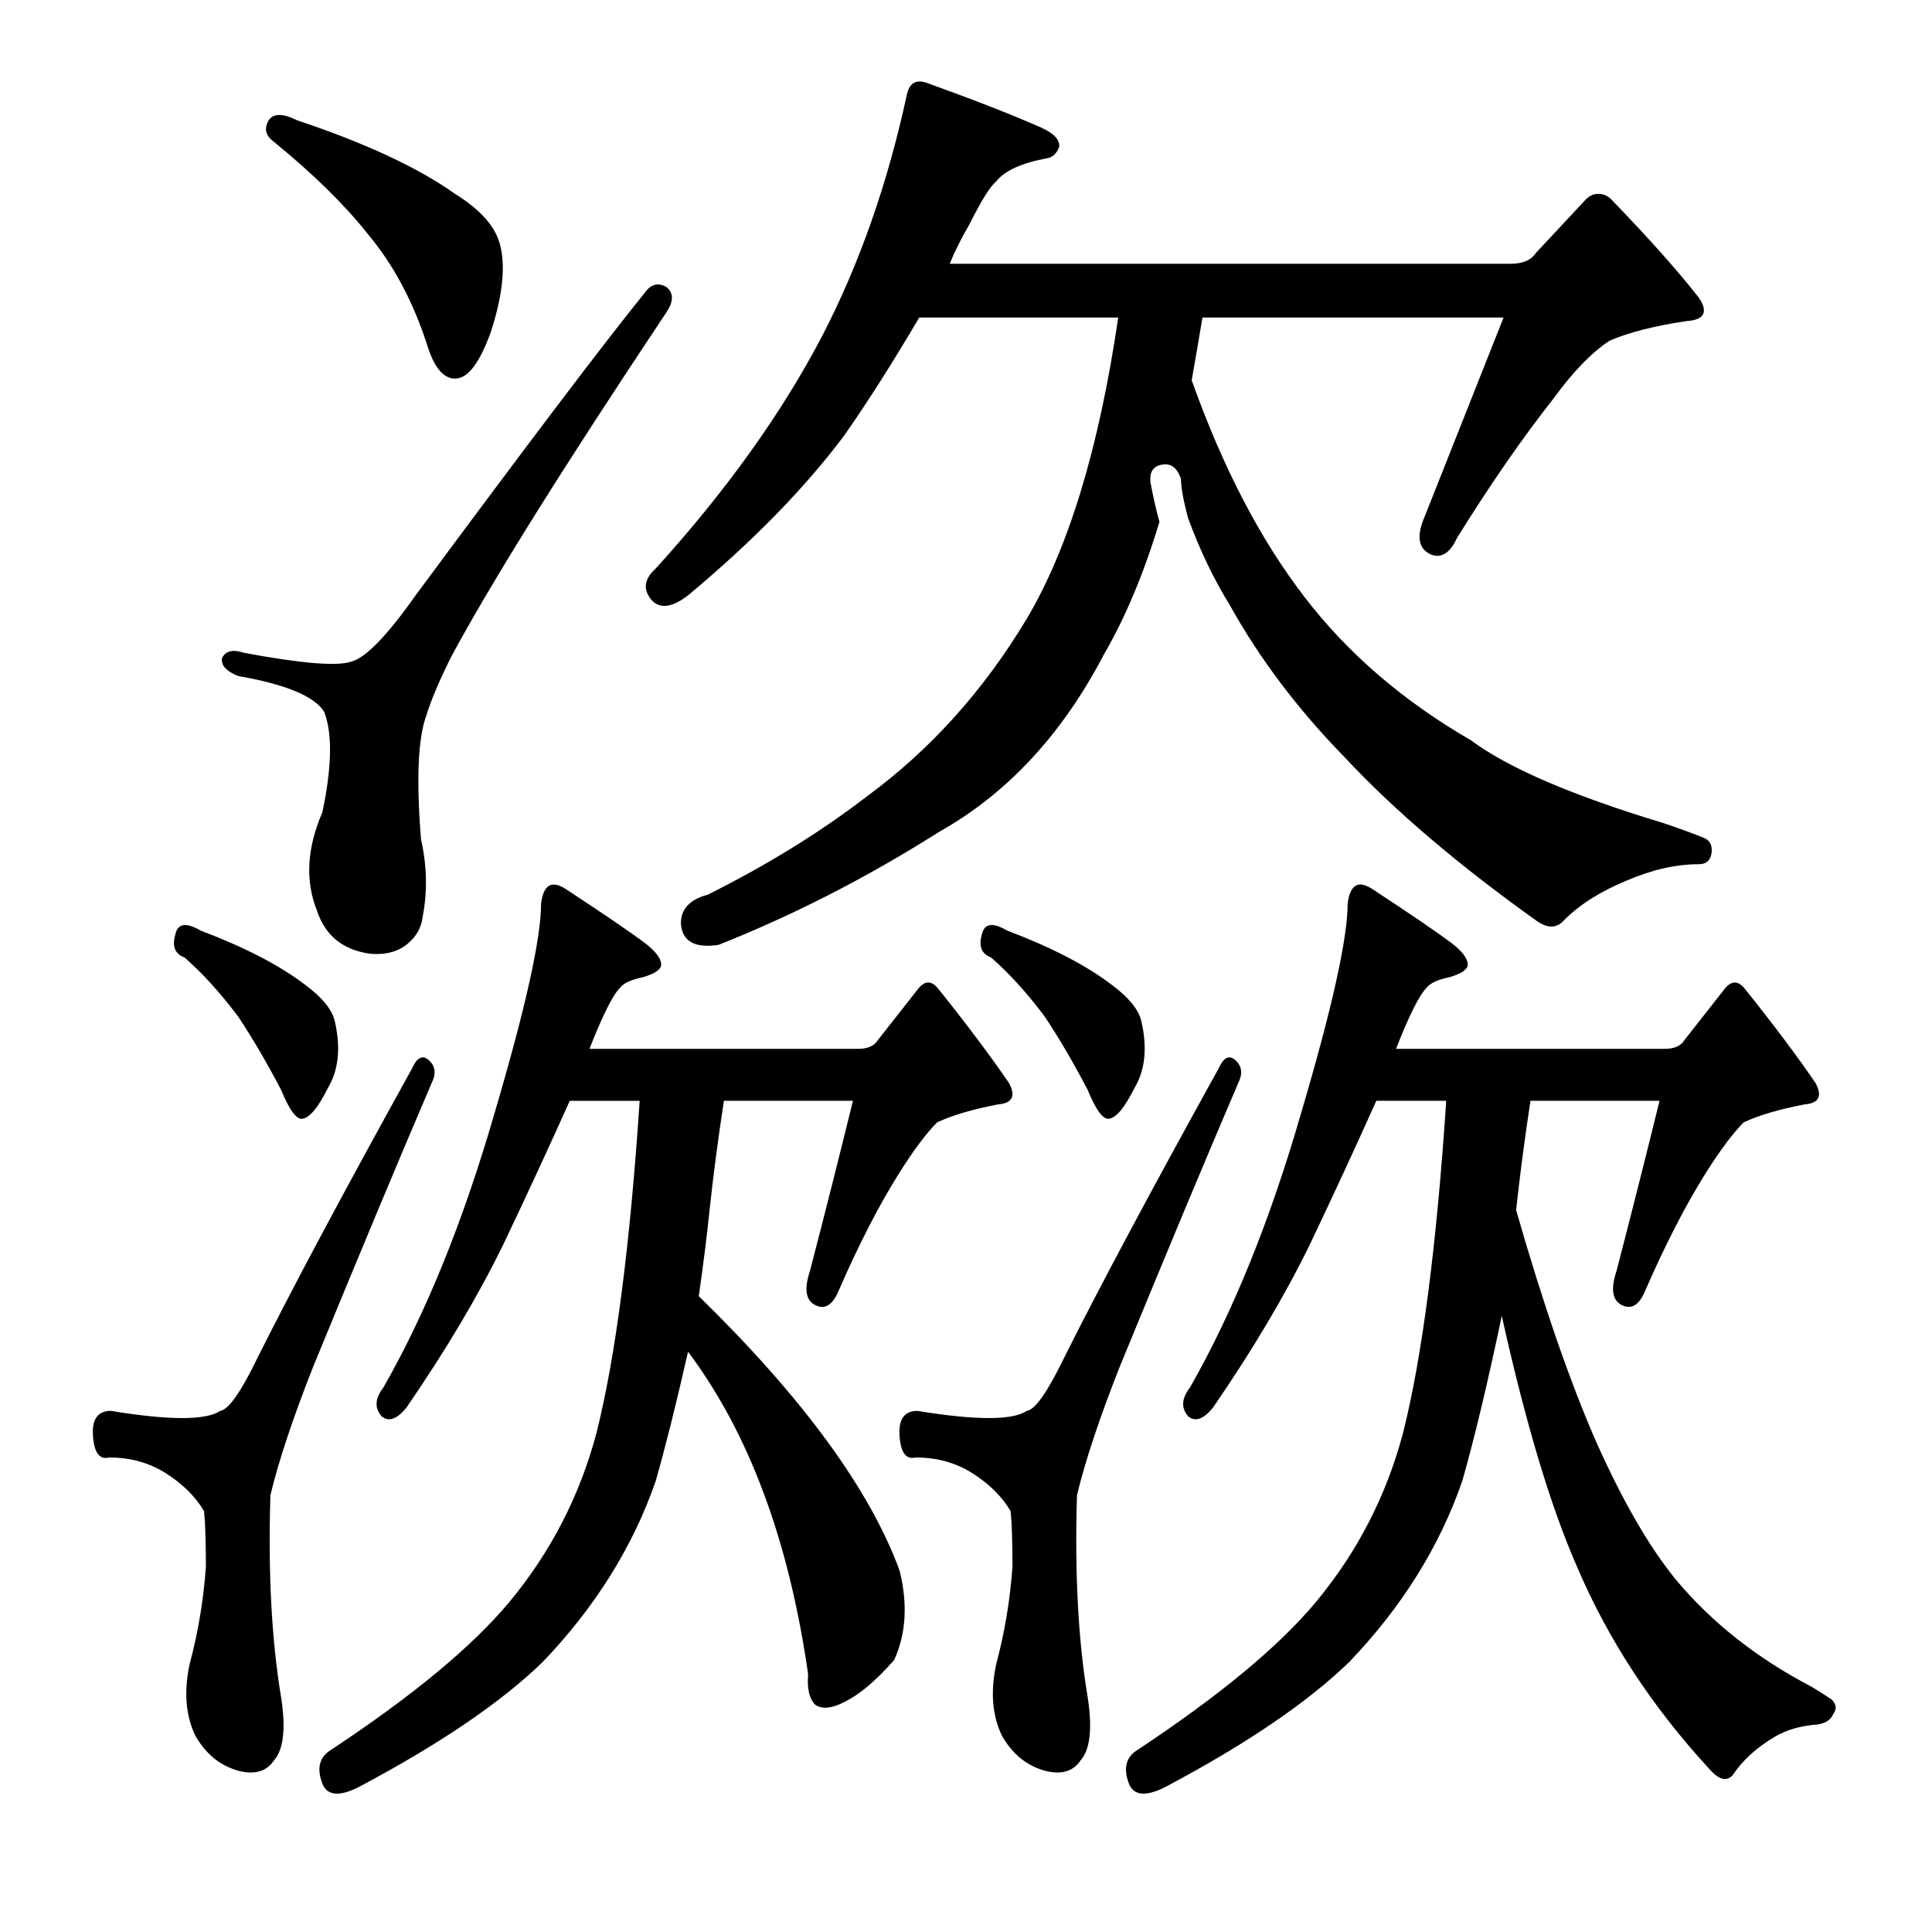 <?xml version="1.0" encoding="utf-8"?>
<!-- Generator: Adobe Illustrator 16.0.0, SVG Export Plug-In . SVG Version: 6.00 Build 0)  -->
<!DOCTYPE svg PUBLIC "-//W3C//DTD SVG 1.1//EN" "http://www.w3.org/Graphics/SVG/1.1/DTD/svg11.dtd">
<svg version="1.1" id="图层_1" xmlns="http://www.w3.org/2000/svg" xmlns:xlink="http://www.w3.org/1999/xlink" x="0px" y="0px"
	 width="1000px" height="1000px" viewBox="0 0 1000 1000" enable-background="new 0 0 1000 1000" xml:space="preserve">
<path d="M221.607,548.436c3.711,3.102,4.32,7.118,1.855,12.061c-16.699,38.965-37.109,87.831-61.23,146.582
	c-10.524,26.6-17.946,48.866-22.266,66.797c-1.247,40.211,0.609,75.146,5.566,104.834c2.464,16.076,1.232,26.904-3.711,32.471
	c-3.711,5.566-9.596,7.422-17.627,5.566c-9.901-2.479-17.627-8.668-23.193-18.555c-4.958-10.524-5.885-22.889-2.783-37.109
	c4.32-16.09,7.103-32.79,8.35-50.098c0-12.988-0.319-22.57-0.928-28.76c-4.334-7.422-10.829-13.916-19.482-19.482
	c-8.668-5.566-18.555-8.35-29.688-8.35c-4.958,1.247-7.741-2.464-8.35-11.133c-0.624-8.654,2.464-12.988,9.277-12.988
	c30.296,4.958,49.17,4.958,56.592,0c4.32-0.609,10.814-9.886,19.482-27.832c17.931-35.863,44.531-85.656,79.785-149.365
	C215.722,547.508,218.505,545.971,221.607,548.436z M90.797,483.494c1.232-5.566,5.566-6.175,12.988-1.855
	c22.875,8.668,40.82,17.946,53.809,27.832c9.277,6.813,14.525,13.307,15.771,19.482c3.087,13.612,1.855,25.049-3.711,34.326
	c-4.958,9.901-9.277,15.163-12.988,15.771c-3.102,0.624-6.813-4.32-11.133-14.844c-7.422-14.22-14.844-26.904-22.266-38.037
	c-9.277-12.365-18.555-22.57-27.832-30.615C90.478,493.699,88.941,489.684,90.797,483.494z M344.996,148.582
	c3.711,3.102,3.711,7.422,0,12.988c-53.2,79.785-90.309,139.16-111.328,178.125c-6.19,12.379-10.524,22.584-12.988,30.615
	c-4.334,11.756-5.262,33.094-2.783,64.014c3.087,13.612,3.392,26.904,0.928,39.893c-0.624,5.566-3.102,10.205-7.422,13.916
	c-4.958,4.334-11.452,6.19-19.482,5.566c-14.235-1.855-23.512-9.277-27.832-22.266c-6.19-15.453-5.262-32.471,2.783-51.025
	c4.943-23.498,5.248-40.82,0.928-51.953c-4.958-8.031-19.801-14.22-44.531-18.555c-6.19-2.464-8.973-5.566-8.35-9.277
	c1.855-3.711,5.566-4.639,11.133-2.783c29.688,5.566,48.242,7.118,55.664,4.639c7.422-1.855,18.555-13.292,33.398-34.326
	c58.128-78.539,97.716-130.811,118.75-156.787C336.951,147.045,340.662,146.118,344.996,148.582z M139.039,62.303
	c2.464-3.711,7.422-3.711,14.844,0c35.254,11.756,62.462,24.44,81.641,38.037c12.988,8.045,20.714,16.699,23.193,25.977
	c3.087,11.133,1.537,26.295-4.639,45.459c-5.566,15.467-11.452,23.512-17.627,24.121c-6.19,0.623-11.133-4.639-14.844-15.771
	c-7.422-23.498-17.946-43.285-31.543-59.375c-11.756-14.844-27.832-30.615-48.242-47.314
	C137.488,70.348,136.56,66.637,139.039,62.303z M361.695,670.896c53.809,52.577,88.439,99.891,103.906,141.943
	c4.32,17.308,3.392,32.775-2.783,46.387c-9.277,10.509-17.627,17.627-25.049,21.338c-6.813,3.711-12.061,4.32-15.771,1.855
	c-3.102-3.102-4.334-8.35-3.711-15.771c-9.901-69.261-30.615-124.925-62.158-166.992c-6.19,27.223-11.756,49.489-16.699,66.797
	c-11.756,34.022-31.239,65.246-58.447,93.701c-21.657,21.019-53.504,42.676-95.557,64.941c-9.901,4.943-16.09,4.32-18.555-1.855
	c-3.102-8.045-1.551-13.916,4.639-17.627c42.052-27.832,72.667-53.2,91.846-76.074c21.642-25.977,36.791-55.345,45.459-88.135
	c9.886-39.574,17.308-96.789,22.266-171.631h-36.182c-10.524,23.512-21.961,48.242-34.326,74.219
	c-12.988,26.6-29.688,54.736-50.098,84.424c-4.958,6.19-9.277,7.741-12.988,4.639c-3.711-4.32-3.407-9.277,0.928-14.844
	c22.266-38.965,41.429-86.279,57.52-141.943c16.076-54.417,24.121-90.599,24.121-108.545c1.232-9.886,5.566-12.365,12.988-7.422
	c19.787,12.988,33.398,22.266,40.82,27.832c5.566,4.334,8.35,8.045,8.35,11.133c0,2.479-3.102,4.639-9.277,6.494
	c-6.19,1.247-10.205,3.102-12.061,5.566c-3.711,3.711-8.973,14.235-15.771,31.543h139.16c4.943,0,8.35-1.537,10.205-4.639
	l20.41-25.977c1.855-2.464,3.711-3.711,5.566-3.711s3.711,1.247,5.566,3.711c14.844,18.555,26.904,34.645,36.182,48.242
	c3.711,6.813,1.855,10.524-5.566,11.133c-12.988,2.479-23.512,5.566-31.543,9.277c-5.566,5.566-12.061,14.235-19.482,25.977
	c-10.524,16.699-21.034,37.109-31.543,61.23c-3.102,7.422-7.118,9.901-12.061,7.422c-4.958-2.464-5.885-8.35-2.783-17.627
	c8.031-30.919,15.453-60.303,22.266-88.135h-66.797c-3.102,20.41-5.566,39.284-7.422,56.592
	C366.015,638.745,364.16,653.588,361.695,670.896z M794.947,130.955l25.977-27.832c1.855-1.855,4.016-2.783,6.494-2.783
	c2.464,0,4.639,0.928,6.494,2.783c19.164,19.801,34.326,36.805,45.459,51.025c4.943,7.422,2.783,11.452-6.494,12.061
	c-16.699,2.479-30.006,5.885-39.893,10.205c-9.277,6.189-18.874,16.09-28.76,29.688c-16.09,20.41-32.79,44.531-50.098,72.363
	c-3.711,8.045-8.35,10.828-13.916,8.35c-6.189-3.088-7.117-9.582-2.783-19.482c14.221-35.863,27.832-70.189,40.82-102.979H622.389
	c-1.855,11.133-3.711,21.961-5.566,32.471c16.076,45.154,35.559,82.568,58.447,112.256c22.266,29.079,51.025,53.809,86.279,74.219
	c19.164,14.235,52.258,28.456,99.268,42.676c7.422,2.479,14.221,4.958,20.41,7.422c3.711,1.247,5.248,4.03,4.639,8.35
	c-0.623,3.711-2.783,5.566-6.494,5.566c-11.756,0-24.121,2.783-37.109,8.35c-13.611,5.566-24.44,12.379-32.471,20.41
	c-3.711,4.334-8.35,4.639-13.916,0.928c-40.82-29.064-74.219-57.52-100.195-85.352c-24.121-24.73-43.922-51.025-59.375-78.857
	c-8.045-12.988-15.163-27.832-21.338-44.531c-2.479-9.277-3.711-16.076-3.711-20.41c-1.855-5.566-4.958-8.031-9.277-7.422
	c-4.958,0.623-7.117,3.711-6.494,9.277c1.232,6.813,2.783,13.611,4.639,20.41c-8.045,26.6-17.627,49.489-28.76,68.652
	c-21.657,41.444-50.098,72.059-85.352,91.846c-37.109,23.512-75.146,42.995-114.111,58.447
	c-12.379,1.855-18.874-1.855-19.482-11.133c0-7.422,4.639-12.365,13.916-14.844c30.919-15.453,58.447-32.471,82.568-51.025
	c32.775-24.121,60.303-54.736,82.568-91.846c21.643-36.486,37.414-88.439,47.314-155.859H475.807
	c-14.235,24.121-27.223,44.531-38.965,61.23c-20.41,27.223-47.314,54.736-80.713,82.568c-8.045,6.19-14.235,7.118-18.555,2.783
	c-4.958-5.566-4.334-11.133,1.855-16.699c36.486-40.197,65.246-80.394,86.279-120.605c19.164-37.109,33.703-78.539,43.604-124.316
	c1.232-6.175,4.639-8.35,10.205-6.494c24.121,8.668,43.908,16.395,59.375,23.193c6.799,3.102,9.886,6.494,9.277,10.205
	c-1.247,3.102-3.102,4.958-5.566,5.566c-13.612,2.479-22.584,6.494-26.904,12.061c-3.102,2.479-7.741,9.9-13.916,22.266
	c-4.334,7.422-7.741,14.235-10.205,20.41h290.381C788.134,136.521,792.469,134.666,794.947,130.955z M639.088,548.436
	c3.711,3.102,4.32,7.118,1.855,12.061c-16.699,38.965-37.109,87.831-61.23,146.582c-10.524,26.6-17.946,48.866-22.266,66.797
	c-1.247,40.211,0.609,75.146,5.566,104.834c2.464,16.076,1.232,26.904-3.711,32.471c-3.711,5.566-9.596,7.422-17.627,5.566
	c-9.901-2.479-17.627-8.668-23.193-18.555c-4.958-10.524-5.885-22.889-2.783-37.109c4.32-16.09,7.103-32.79,8.35-50.098
	c0-12.988-0.319-22.57-0.928-28.76c-4.334-7.422-10.829-13.916-19.482-19.482c-8.668-5.566-18.555-8.35-29.688-8.35
	c-4.958,1.247-7.741-2.464-8.35-11.133c-0.624-8.654,2.464-12.988,9.277-12.988c30.296,4.958,49.17,4.958,56.592,0
	c4.32-0.609,10.814-9.886,19.482-27.832c17.932-35.863,44.531-85.656,79.785-149.365
	C633.203,547.508,635.986,545.971,639.088,548.436z M508.277,483.494c1.232-5.566,5.566-6.175,12.988-1.855
	c22.875,8.668,40.82,17.946,53.809,27.832c9.277,6.813,14.525,13.307,15.771,19.482c3.088,13.612,1.855,25.049-3.711,34.326
	c-4.958,9.901-9.277,15.163-12.988,15.771c-3.102,0.624-6.813-4.32-11.133-14.844c-7.422-14.22-14.844-26.904-22.266-38.037
	c-9.277-12.365-18.555-22.57-27.832-30.615C507.958,493.699,506.422,489.684,508.277,483.494z M712.379,569.773
	c-10.524,23.512-21.961,48.242-34.326,74.219c-12.988,26.6-29.688,54.736-50.098,84.424c-4.958,6.19-9.277,7.741-12.988,4.639
	c-3.711-4.32-3.406-9.277,0.928-14.844c22.266-38.965,41.429-86.279,57.52-141.943c16.076-54.417,24.121-90.599,24.121-108.545
	c1.232-9.886,5.566-12.365,12.988-7.422c19.787,12.988,33.398,22.266,40.82,27.832c5.566,4.334,8.35,8.045,8.35,11.133
	c0,2.479-3.102,4.639-9.277,6.494c-6.189,1.247-10.205,3.102-12.061,5.566c-3.711,3.711-8.973,14.235-15.771,31.543h139.16
	c4.943,0,8.35-1.537,10.205-4.639l20.41-25.977c1.855-2.464,3.711-3.711,5.566-3.711s3.711,1.247,5.566,3.711
	c14.844,18.555,26.904,34.645,36.182,48.242c3.711,6.813,1.855,10.524-5.566,11.133c-12.988,2.479-23.512,5.566-31.543,9.277
	c-5.566,5.566-12.061,14.235-19.482,25.977c-10.524,16.699-21.033,37.109-31.543,61.23c-3.102,7.422-7.117,9.901-12.061,7.422
	c-4.958-2.464-5.885-8.35-2.783-17.627c8.031-30.919,15.453-60.303,22.266-88.135h-66.797c-3.102,20.41-5.566,39.284-7.422,56.592
	c14.221,49.489,28.137,89.686,41.748,120.605c13.597,30.311,27.209,53.809,40.82,70.508c18.555,22.266,42.053,40.82,70.508,55.664
	c3.088,1.855,6.494,4.015,10.205,6.494c2.464,2.464,2.783,4.943,0.928,7.422c-1.247,3.087-4.03,4.943-8.35,5.566
	c-8.668,0.609-16.09,2.783-22.266,6.494c-9.277,5.566-16.395,12.061-21.338,19.482c-3.102,3.711-7.117,2.783-12.061-2.783
	c-29.688-32.167-52.576-67.116-68.652-104.834c-13.611-30.919-26.6-74.219-38.965-129.883c-7.422,35.254-14.235,63.709-20.41,85.352
	c-11.756,34.022-31.238,65.246-58.447,93.701c-21.657,21.019-53.504,42.676-95.557,64.941c-9.9,4.943-16.09,4.32-18.555-1.855
	c-3.102-8.045-1.551-13.916,4.639-17.627c42.053-27.832,72.668-53.2,91.846-76.074c21.643-25.977,36.791-55.345,45.459-88.135
	c9.886-39.574,17.308-96.789,22.266-171.631H712.379z"/>
</svg>
